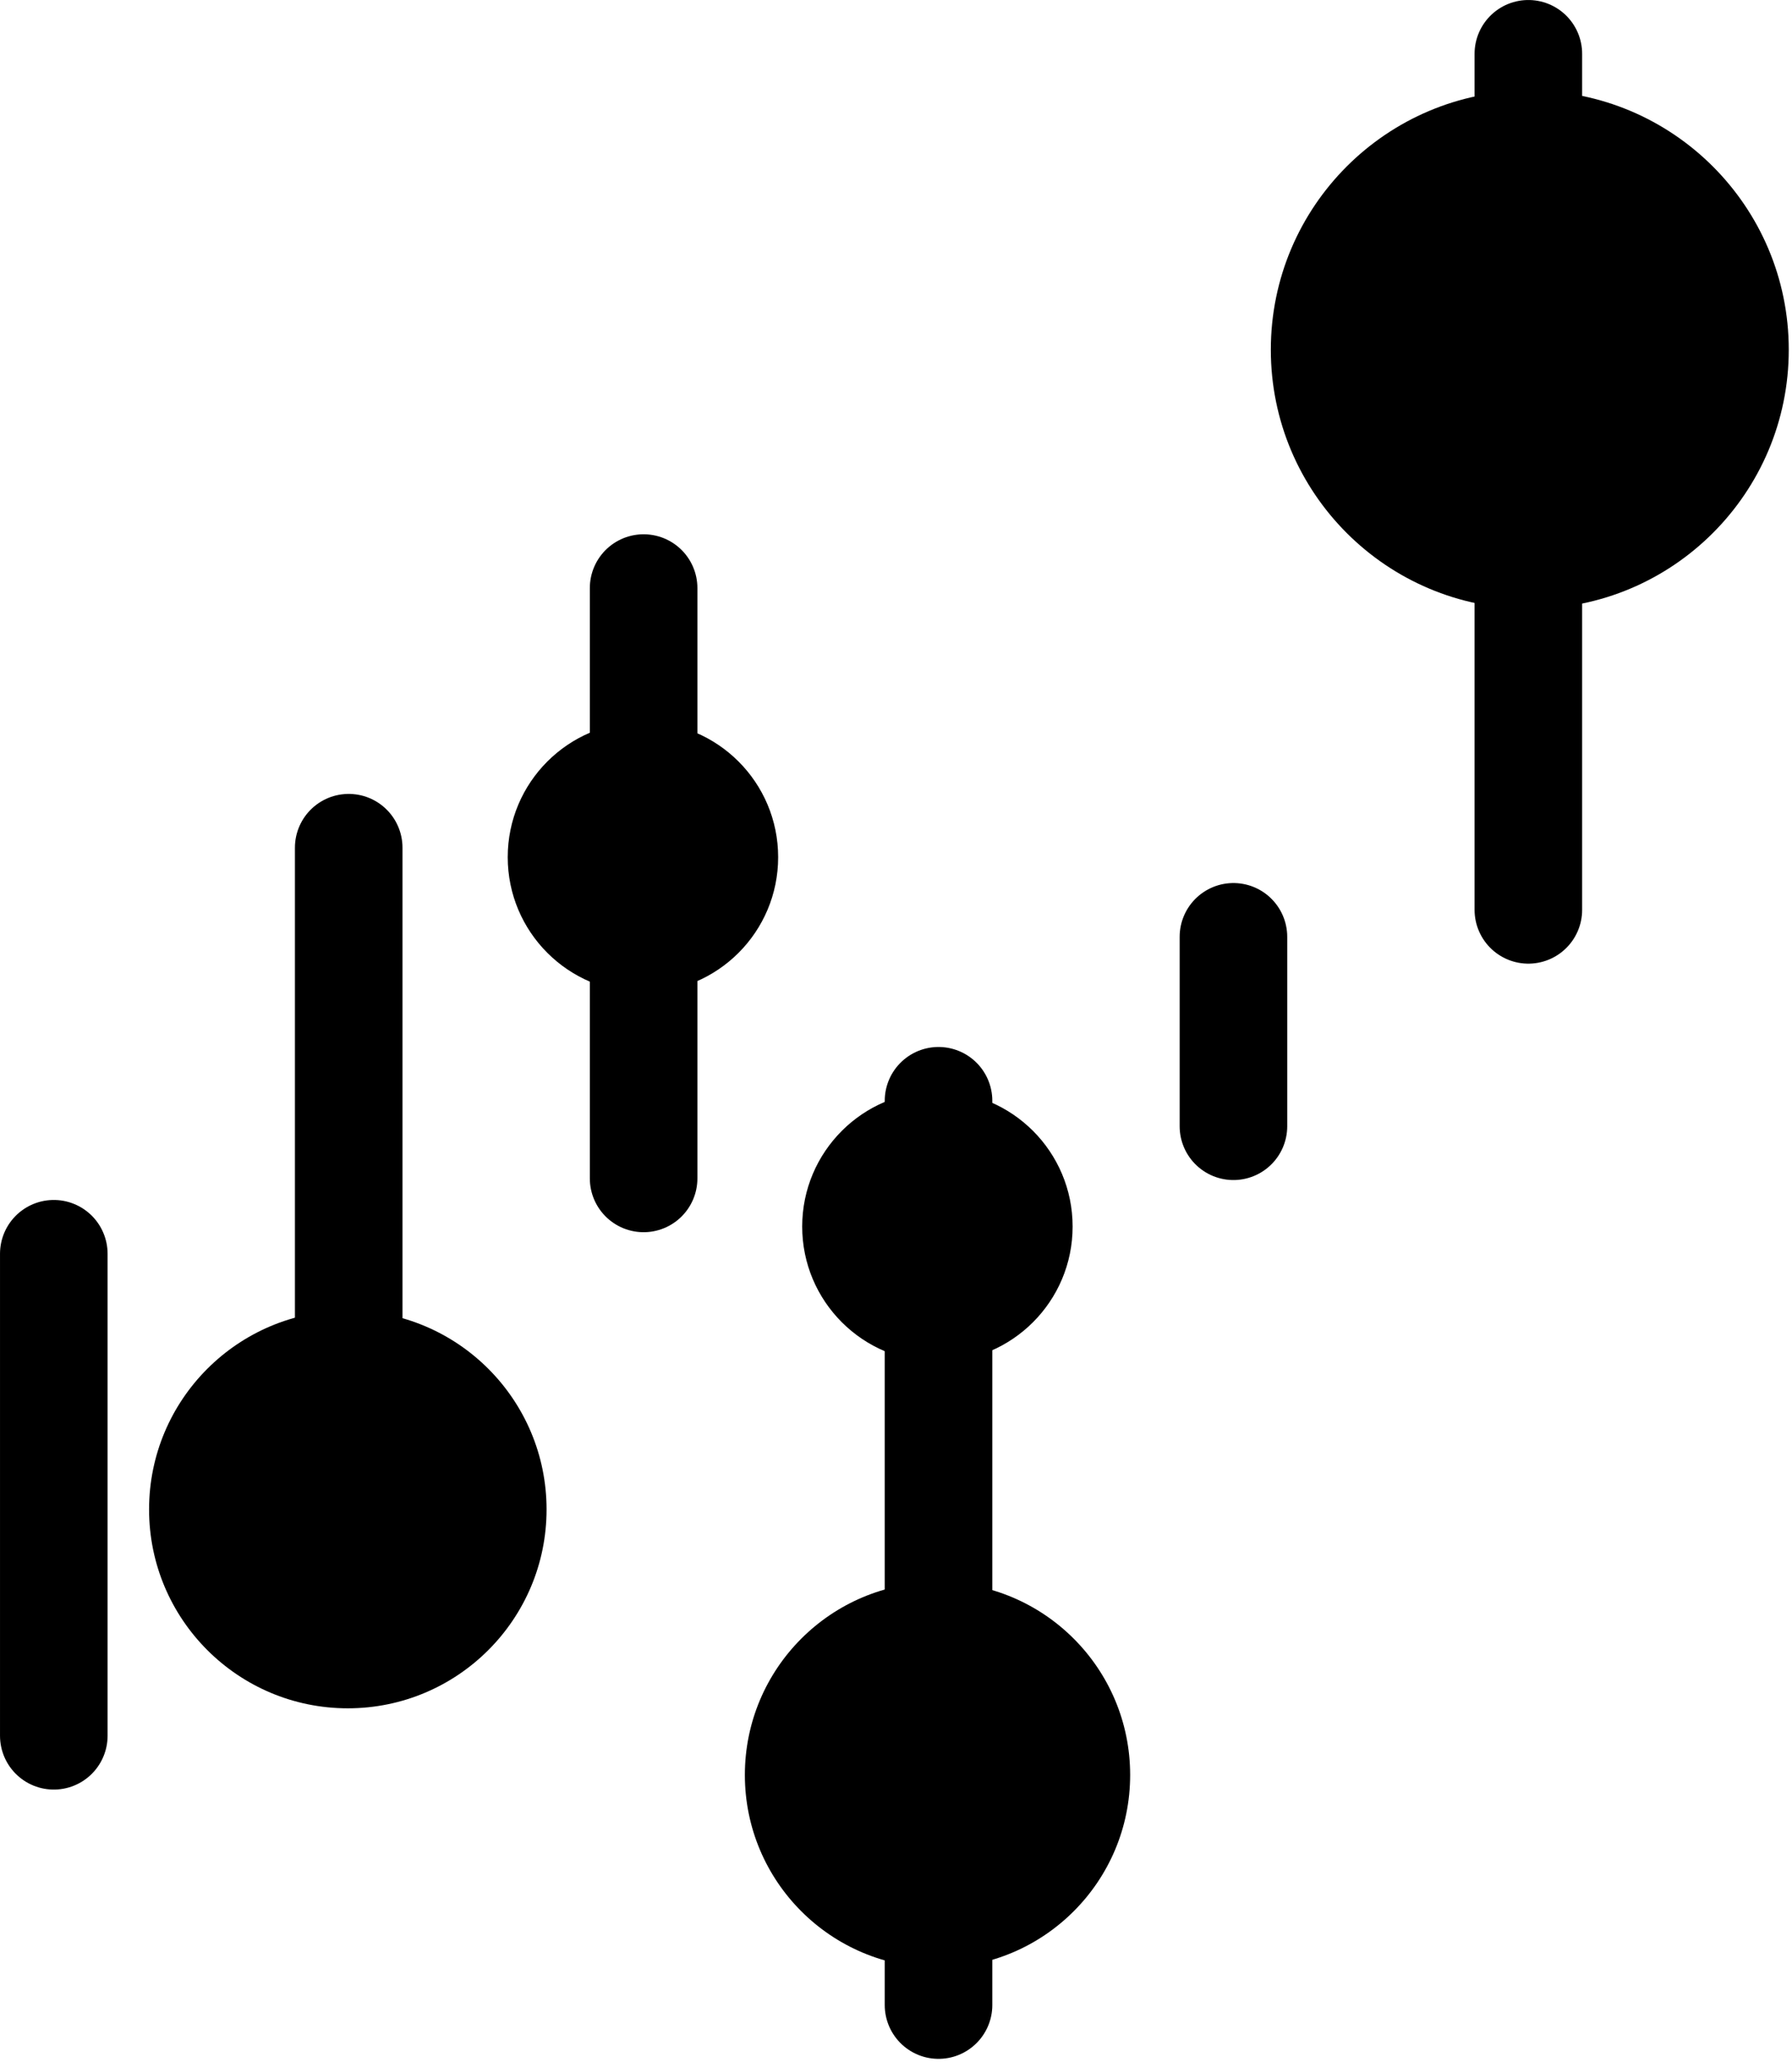<?xml version="1.0" encoding="UTF-8" standalone="no"?>
<!DOCTYPE svg PUBLIC "-//W3C//DTD SVG 1.1//EN" "http://www.w3.org/Graphics/SVG/1.1/DTD/svg11.dtd">
<svg width="100%" height="100%" viewBox="0 0 347 399" version="1.1" xmlns="http://www.w3.org/2000/svg" xmlns:xlink="http://www.w3.org/1999/xlink" xml:space="preserve" xmlns:serif="http://www.serif.com/" style="fill-rule:evenodd;clip-rule:evenodd;stroke-linecap:round;stroke-linejoin:round;stroke-miterlimit:1.5;">
    <g id="levels">
    </g>
    <g id="market-analyzer---levels" serif:id="market analyzer - levels">
    </g>
    <g id="vwap">
    </g>
    <g id="price-action" serif:id="price action">
    </g>
    <g id="big-trades" serif:id="big trades">
        <g>
            <path d="M10.417,335.915L10.417,242.64" style="fill:none;stroke:black;stroke-width:20.83px;"/>
            <path d="M67.523,297.844L67.523,164.056" style="fill:none;stroke:black;stroke-width:20.83px;"/>
            <path d="M124.629,228.048L124.629,113.81" style="fill:none;stroke:black;stroke-width:20.83px;"/>
            <path d="M295.948,176.076L295.948,10.417" style="fill:none;stroke:black;stroke-width:20.83px;"/>
            <path d="M181.735,388.027L181.735,213.032" style="fill:none;stroke:black;stroke-width:20.83px;"/>
        </g>
        <path d="M238.841,217.954L238.841,181.306" style="fill:none;stroke:black;stroke-width:20.83px;"/>
        <circle cx="181.538" cy="343.501" r="37.303"/>
        <circle cx="296.227" cy="67.685" r="50.147"/>
        <circle cx="124.498" cy="165.887" r="26.182"/>
        <circle cx="181.518" cy="237.37" r="26.182"/>
        <circle cx="67.351" cy="292.117" r="38.485"/>
    </g>
    <g id="orderflow">
    </g>
    <g id="volume-profiles" serif:id="volume profiles">
    </g>
    <g id="bridge">
    </g>
    <g id="cumulative-delta" serif:id="cumulative delta">
    </g>
    <g id="trade-copier" serif:id="trade copier">
    </g>
    <g id="obchodní-deník" serif:id="obchodní deník">
    </g>
</svg>
